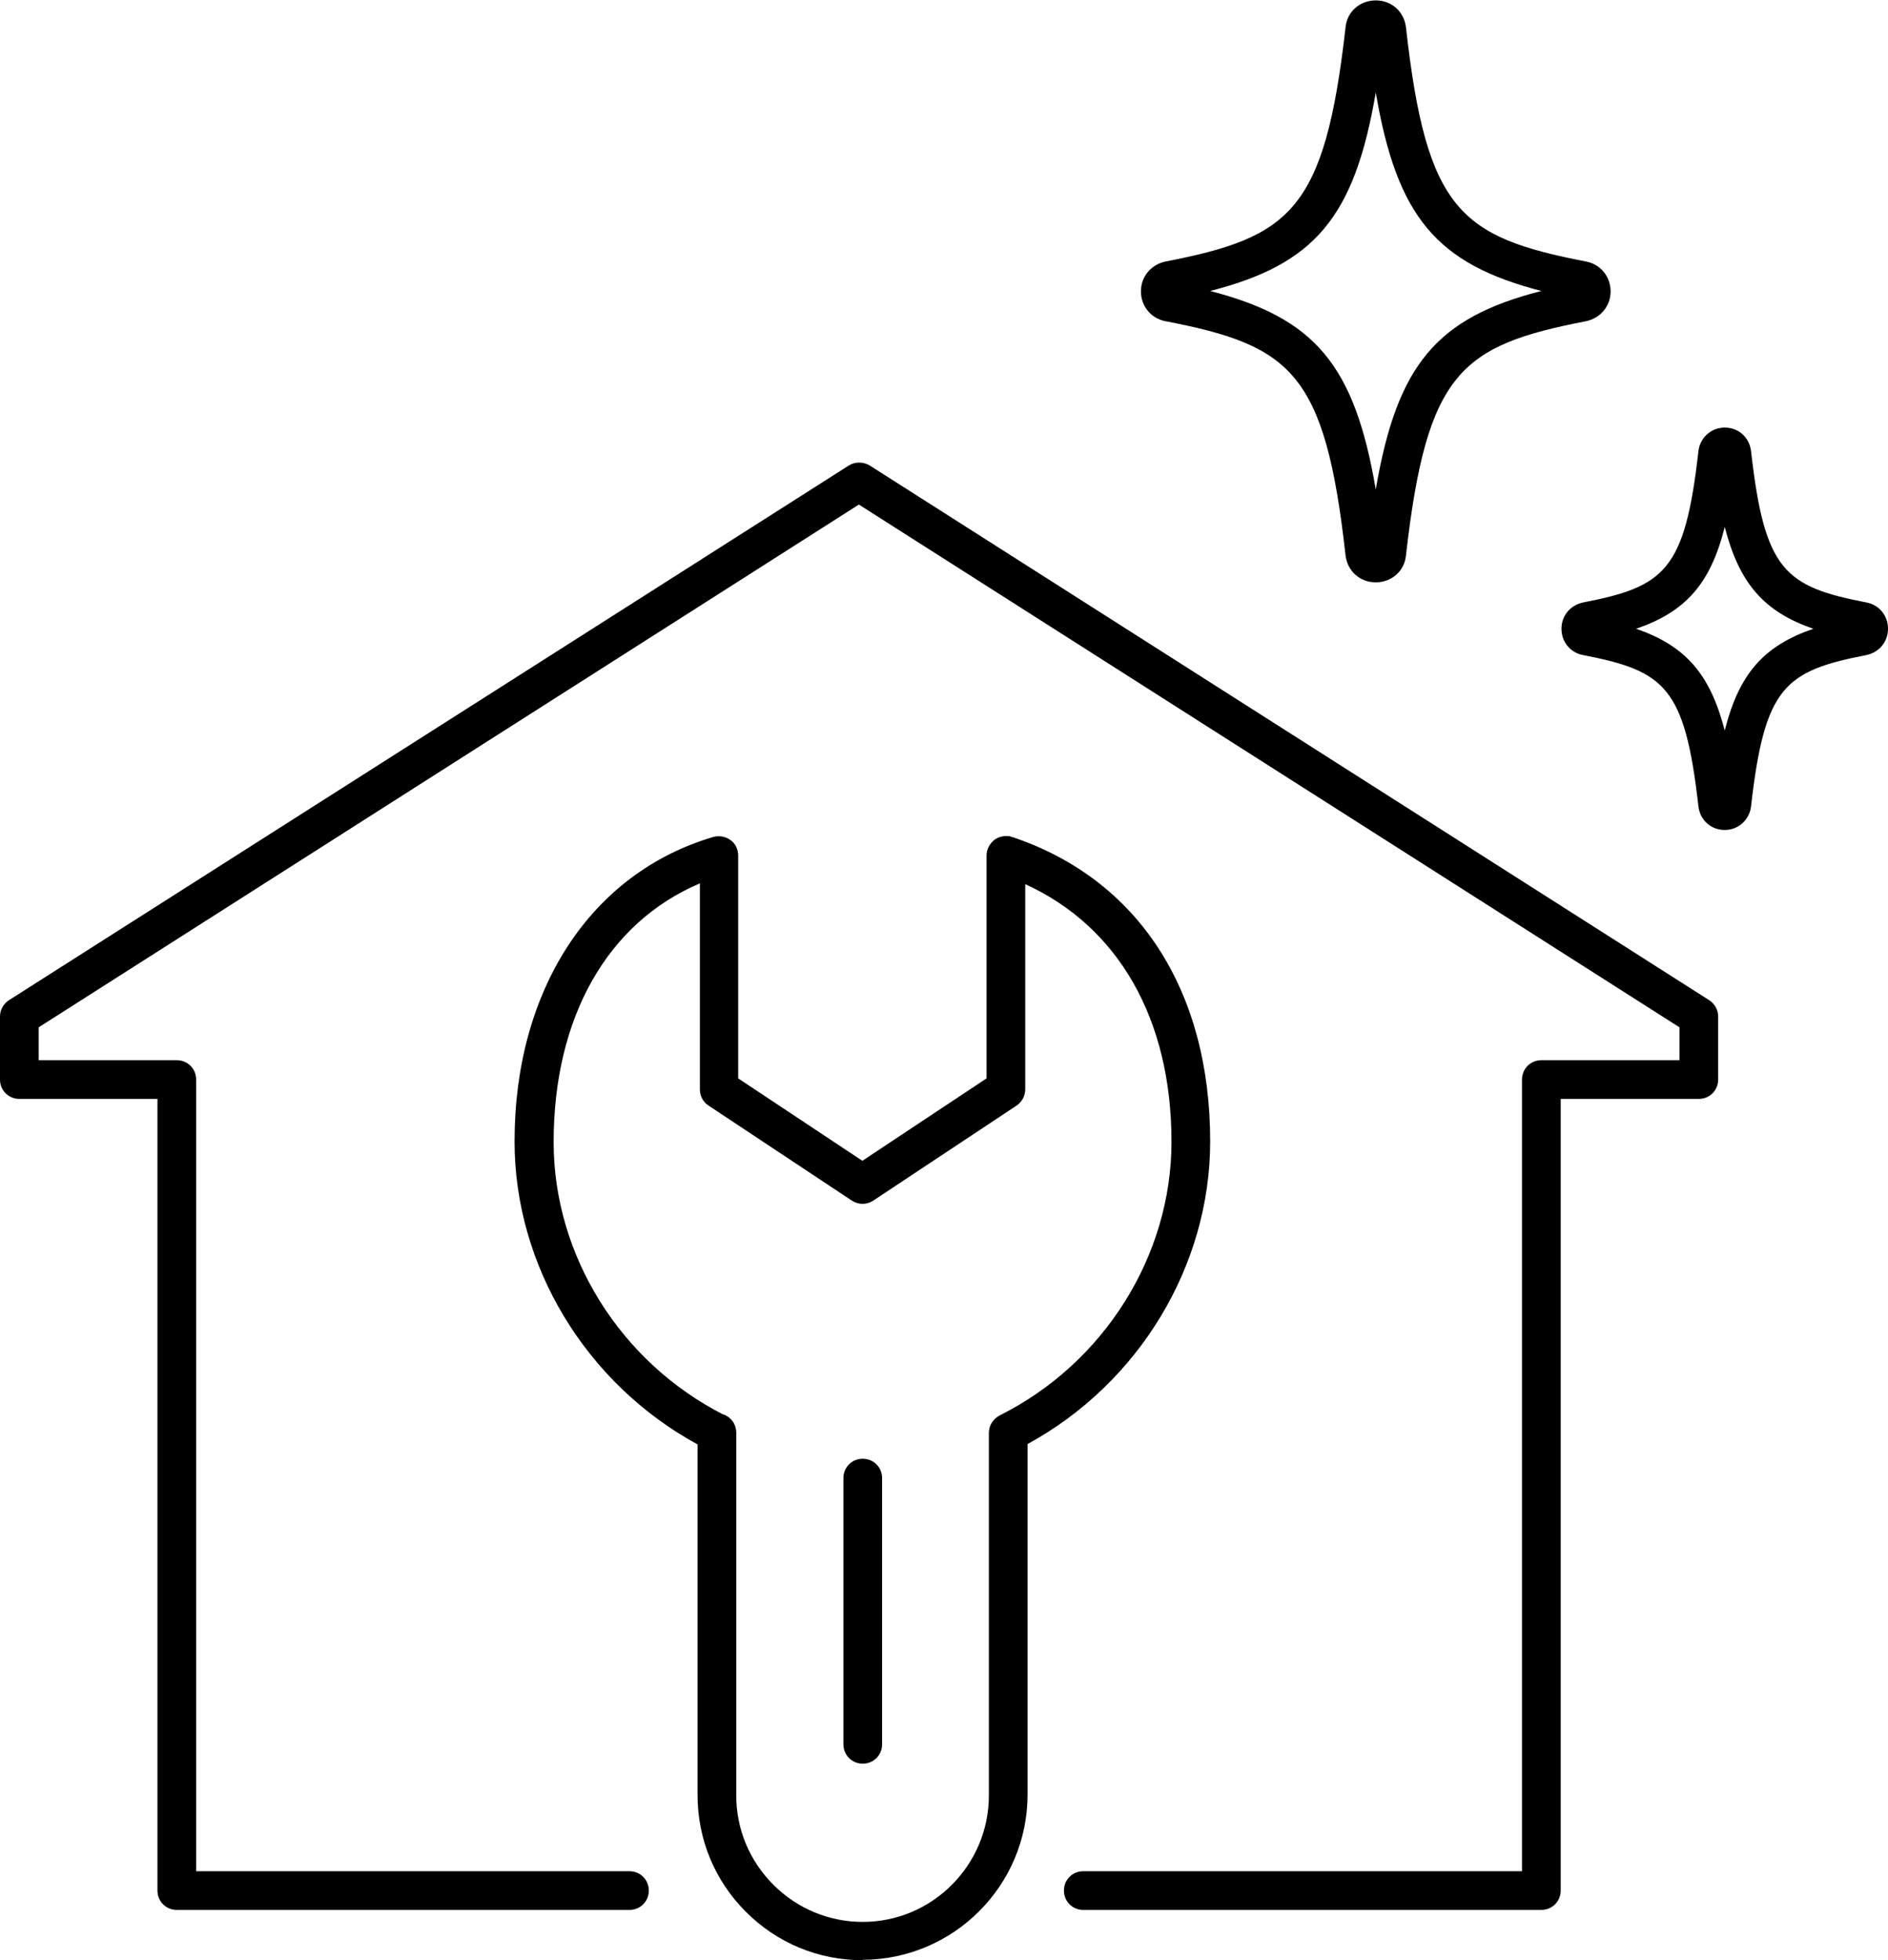 <?xml version="1.0" encoding="UTF-8"?> <svg xmlns="http://www.w3.org/2000/svg" id="_レイヤー_2" width="48.8" height="50.66" viewBox="0 0 48.8 50.66"><g id="_レイヤー_2-2"><g><path d="M35.56,15.05c-.41,0-.73-.29-.78-.69-.53-4.75-1.41-5.43-4.66-6.06-.37-.07-.63-.39-.63-.77s.26-.69,.63-.77c3.24-.63,4.12-1.31,4.66-6.06,.04-.4,.37-.69,.78-.69s.73,.29,.78,.69c.53,4.75,1.41,5.43,4.66,6.06,.37,.07,.63,.39,.63,.77s-.26,.69-.63,.77h0c-3.24,.63-4.12,1.31-4.66,6.06-.04,.4-.37,.69-.78,.69Zm-4.28-7.53c2.7,.7,3.73,1.9,4.28,5.13,.55-3.23,1.58-4.44,4.28-5.13-2.7-.7-3.73-1.9-4.28-5.13-.55,3.23-1.58,4.44-4.28,5.13Z"></path><path d="M44.58,21.45h0c-.36,0-.64-.26-.68-.61-.35-3.09-.87-3.5-2.98-3.91-.33-.06-.56-.34-.56-.68s.23-.61,.56-.68c2.11-.41,2.63-.82,2.98-3.91,.04-.35,.33-.61,.68-.61h0c.36,0,.64,.26,.68,.61,.35,3.09,.87,3.5,2.98,3.91,.33,.06,.56,.34,.56,.68s-.23,.61-.56,.68h0c-2.11,.41-2.63,.82-2.98,3.91-.04,.35-.33,.61-.68,.61Zm.31-.73h0s0,0,0,0Zm-2.6-4.47c1.27,.44,1.91,1.16,2.29,2.63,.37-1.47,1.01-2.19,2.29-2.63-1.27-.44-1.91-1.16-2.29-2.63-.37,1.47-1.01,2.19-2.29,2.63Zm5.76-.31h0s0,0,0,0h0Zm-3.16-4.17h0s0,0,0,0Z"></path><g><path d="M22.3,50.66c-1.14,0-2.21-.44-3.02-1.25-.81-.81-1.25-1.88-1.25-3.02v-9.06c-2.88-1.57-4.73-4.61-4.73-7.83,0-3.92,1.97-6.94,5.14-7.87,.15-.04,.32-.01,.44,.08,.13,.09,.2,.24,.2,.4v5.76l3.21,2.13,3.21-2.13v-5.76c0-.16,.08-.31,.21-.41,.13-.09,.3-.12,.45-.07,3.26,1.09,5.12,3.96,5.12,7.87,0,3.21-1.84,6.25-4.72,7.82v9.06c0,2.35-1.91,4.26-4.26,4.27h0Zm-3.61-14.11c.2,.07,.34,.25,.34,.48v9.37c0,.87,.34,1.69,.96,2.31,.62,.62,1.44,.96,2.31,.96h0c1.8,0,3.26-1.47,3.26-3.27v-9.37c0-.19,.11-.36,.28-.45,2.7-1.35,4.44-4.13,4.44-7.07,0-3.17-1.37-5.56-3.78-6.66v5.3c0,.17-.08,.32-.22,.42l-3.71,2.46c-.17,.11-.38,.11-.55,0l-3.71-2.46c-.14-.09-.22-.25-.22-.42v-5.32c-2.38,1.01-3.78,3.45-3.78,6.69,0,2.92,1.72,5.68,4.39,7.04Z"></path><path d="M22.3,45.58c-.28,0-.5-.22-.5-.5v-6.88c0-.28,.22-.5,.5-.5s.5,.22,.5,.5v6.88c0,.28-.22,.5-.5,.5Z"></path></g><path d="M39.84,49.36h-11.84c-.28,0-.5-.22-.5-.5s.22-.5,.5-.5h11.34V27.9c0-.28,.22-.5,.5-.5h3.57v-.85L22.2,13.04,1,26.55v.85h3.57c.28,0,.5,.22,.5,.5v20.46h11.2c.28,0,.5,.22,.5,.5s-.22,.5-.5,.5H4.57c-.28,0-.5-.22-.5-.5V28.4H.5c-.28,0-.5-.22-.5-.5v-1.63c0-.17,.09-.33,.23-.42L21.94,12.03c.16-.1,.37-.1,.54,0l21.7,13.82c.14,.09,.23,.25,.23,.42v1.63c0,.28-.22,.5-.5,.5h-3.57v20.46c0,.28-.22,.5-.5,.5Z"></path></g></g></svg> 